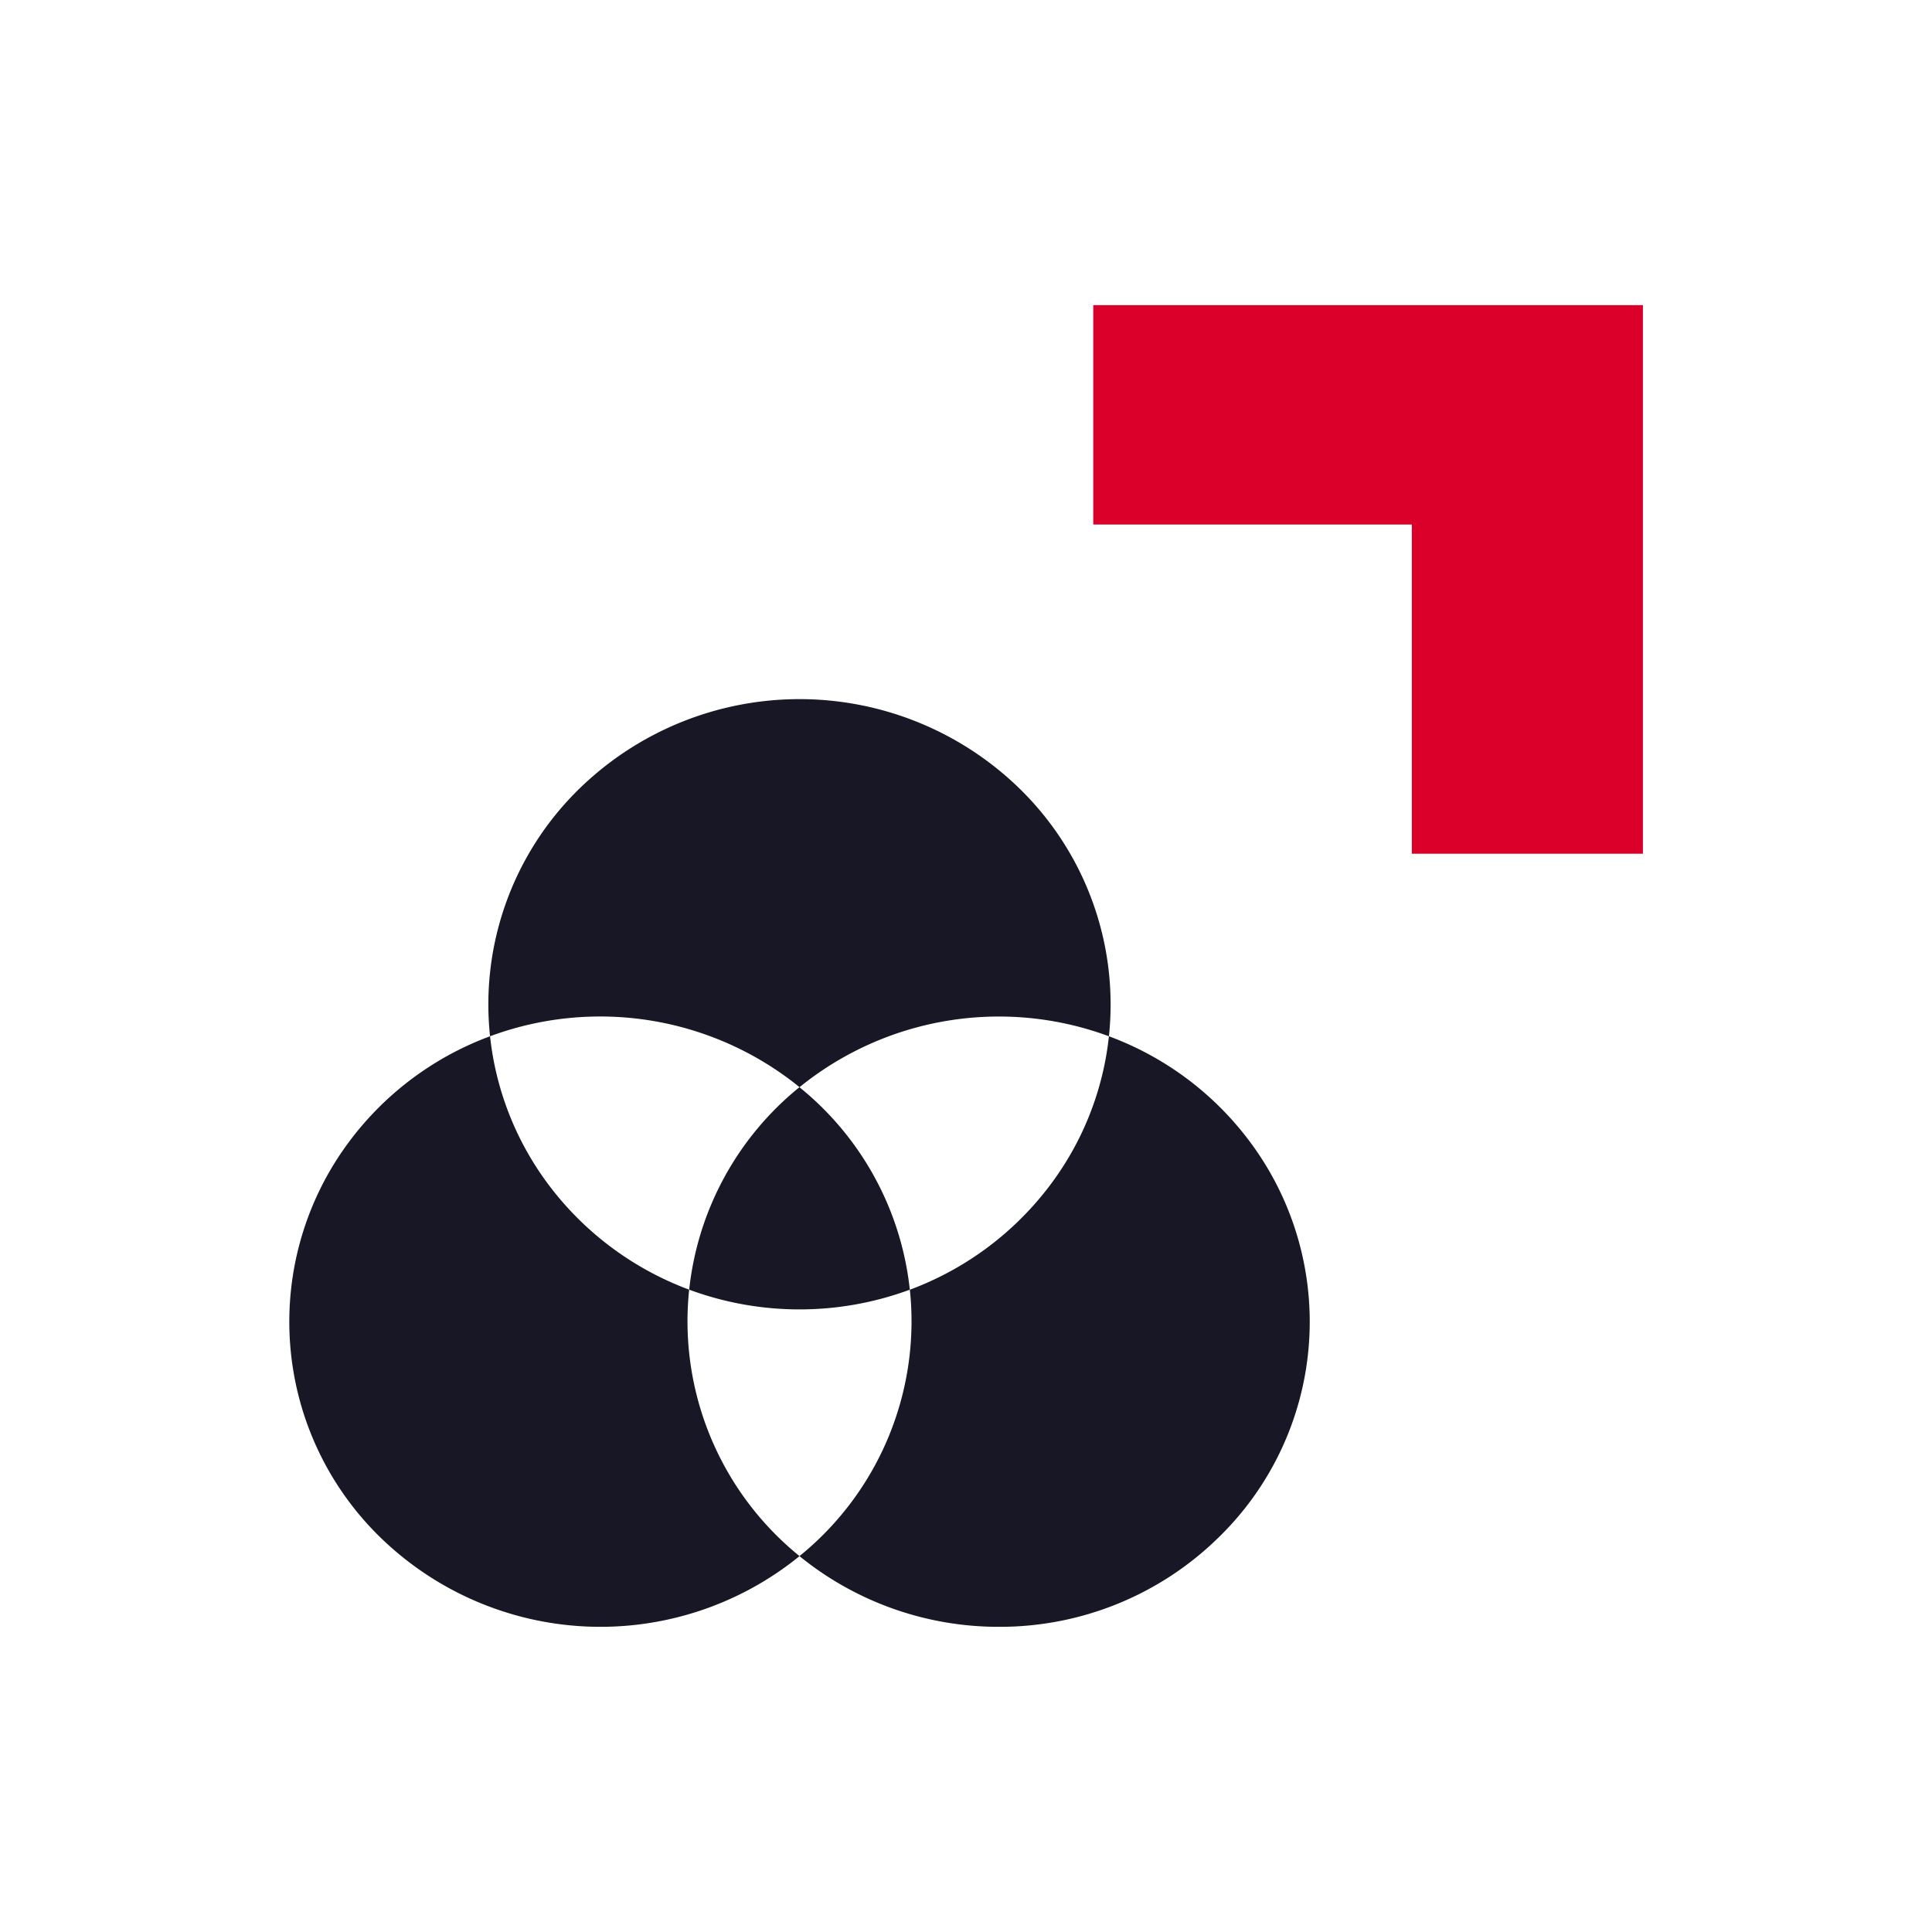 <svg xmlns="http://www.w3.org/2000/svg" xmlns:xlink="http://www.w3.org/1999/xlink" width="51" height="51" viewBox="0 0 51 51">
  <defs>
    <clipPath id="clip-path">
      <rect id="Rectangle_5702" data-name="Rectangle 5702" width="51" height="51" transform="translate(-4413 1161)" fill="#fff" stroke="#707070" stroke-width="1"/>
    </clipPath>
  </defs>
  <g id="Groupe_de_masques_101" data-name="Groupe de masques 101" transform="translate(4413 -1161)" clip-path="url(#clip-path)">
    <g id="Groupe_3705" data-name="Groupe 3705" transform="translate(-4405.364 1169.055)">
      <path id="Tracé_5745" data-name="Tracé 5745" d="M-.739,0V5.791H7.67v8.69h6.1V0Z" transform="translate(21.963 0)" fill="#db0029"/>
      <path id="Tracé_5745_-_Contour" data-name="Tracé 5745 - Contour" d="M-1.239-.5h15.5V14.981H7.17V6.291H-1.239Zm14.5,1H-.239V5.291H8.17v8.69h5.1Z" transform="translate(21.963 0)" fill="rgba(0,0,0,0)"/>
      <path id="Exclusion_1" data-name="Exclusion 1" d="M18.725,24.489a8.322,8.322,0,0,1-5.256-1.866A8.331,8.331,0,0,1,2.406,22.13a7.942,7.942,0,0,1-.917-10.322A8.177,8.177,0,0,1,5.3,8.9,7.949,7.949,0,0,0,6.985,13a8.216,8.216,0,0,0,3.571,2.589,8.064,8.064,0,0,0-.044.843,7.978,7.978,0,0,0,2.957,6.19,7.978,7.978,0,0,0,2.957-6.19,8.119,8.119,0,0,0-.044-.843,8.4,8.4,0,0,1-5.825,0,7.964,7.964,0,0,1,2.912-5.346h0A8.355,8.355,0,0,0,5.3,8.9,7.951,7.951,0,0,1,7.662,2.36a8.325,8.325,0,0,1,11.614,0A7.96,7.96,0,0,1,21.637,8.9a8.358,8.358,0,0,0-8.169,1.345h0a7.962,7.962,0,0,1,2.913,5.346A8.209,8.209,0,0,0,19.952,13a7.935,7.935,0,0,0,1.685-4.1,8.176,8.176,0,0,1,3.812,2.908,7.94,7.94,0,0,1-.917,10.322A8.239,8.239,0,0,1,18.725,24.489Z" transform="translate(0 10.4)" fill="#171725"/>
    </g>
  </g>
</svg>
